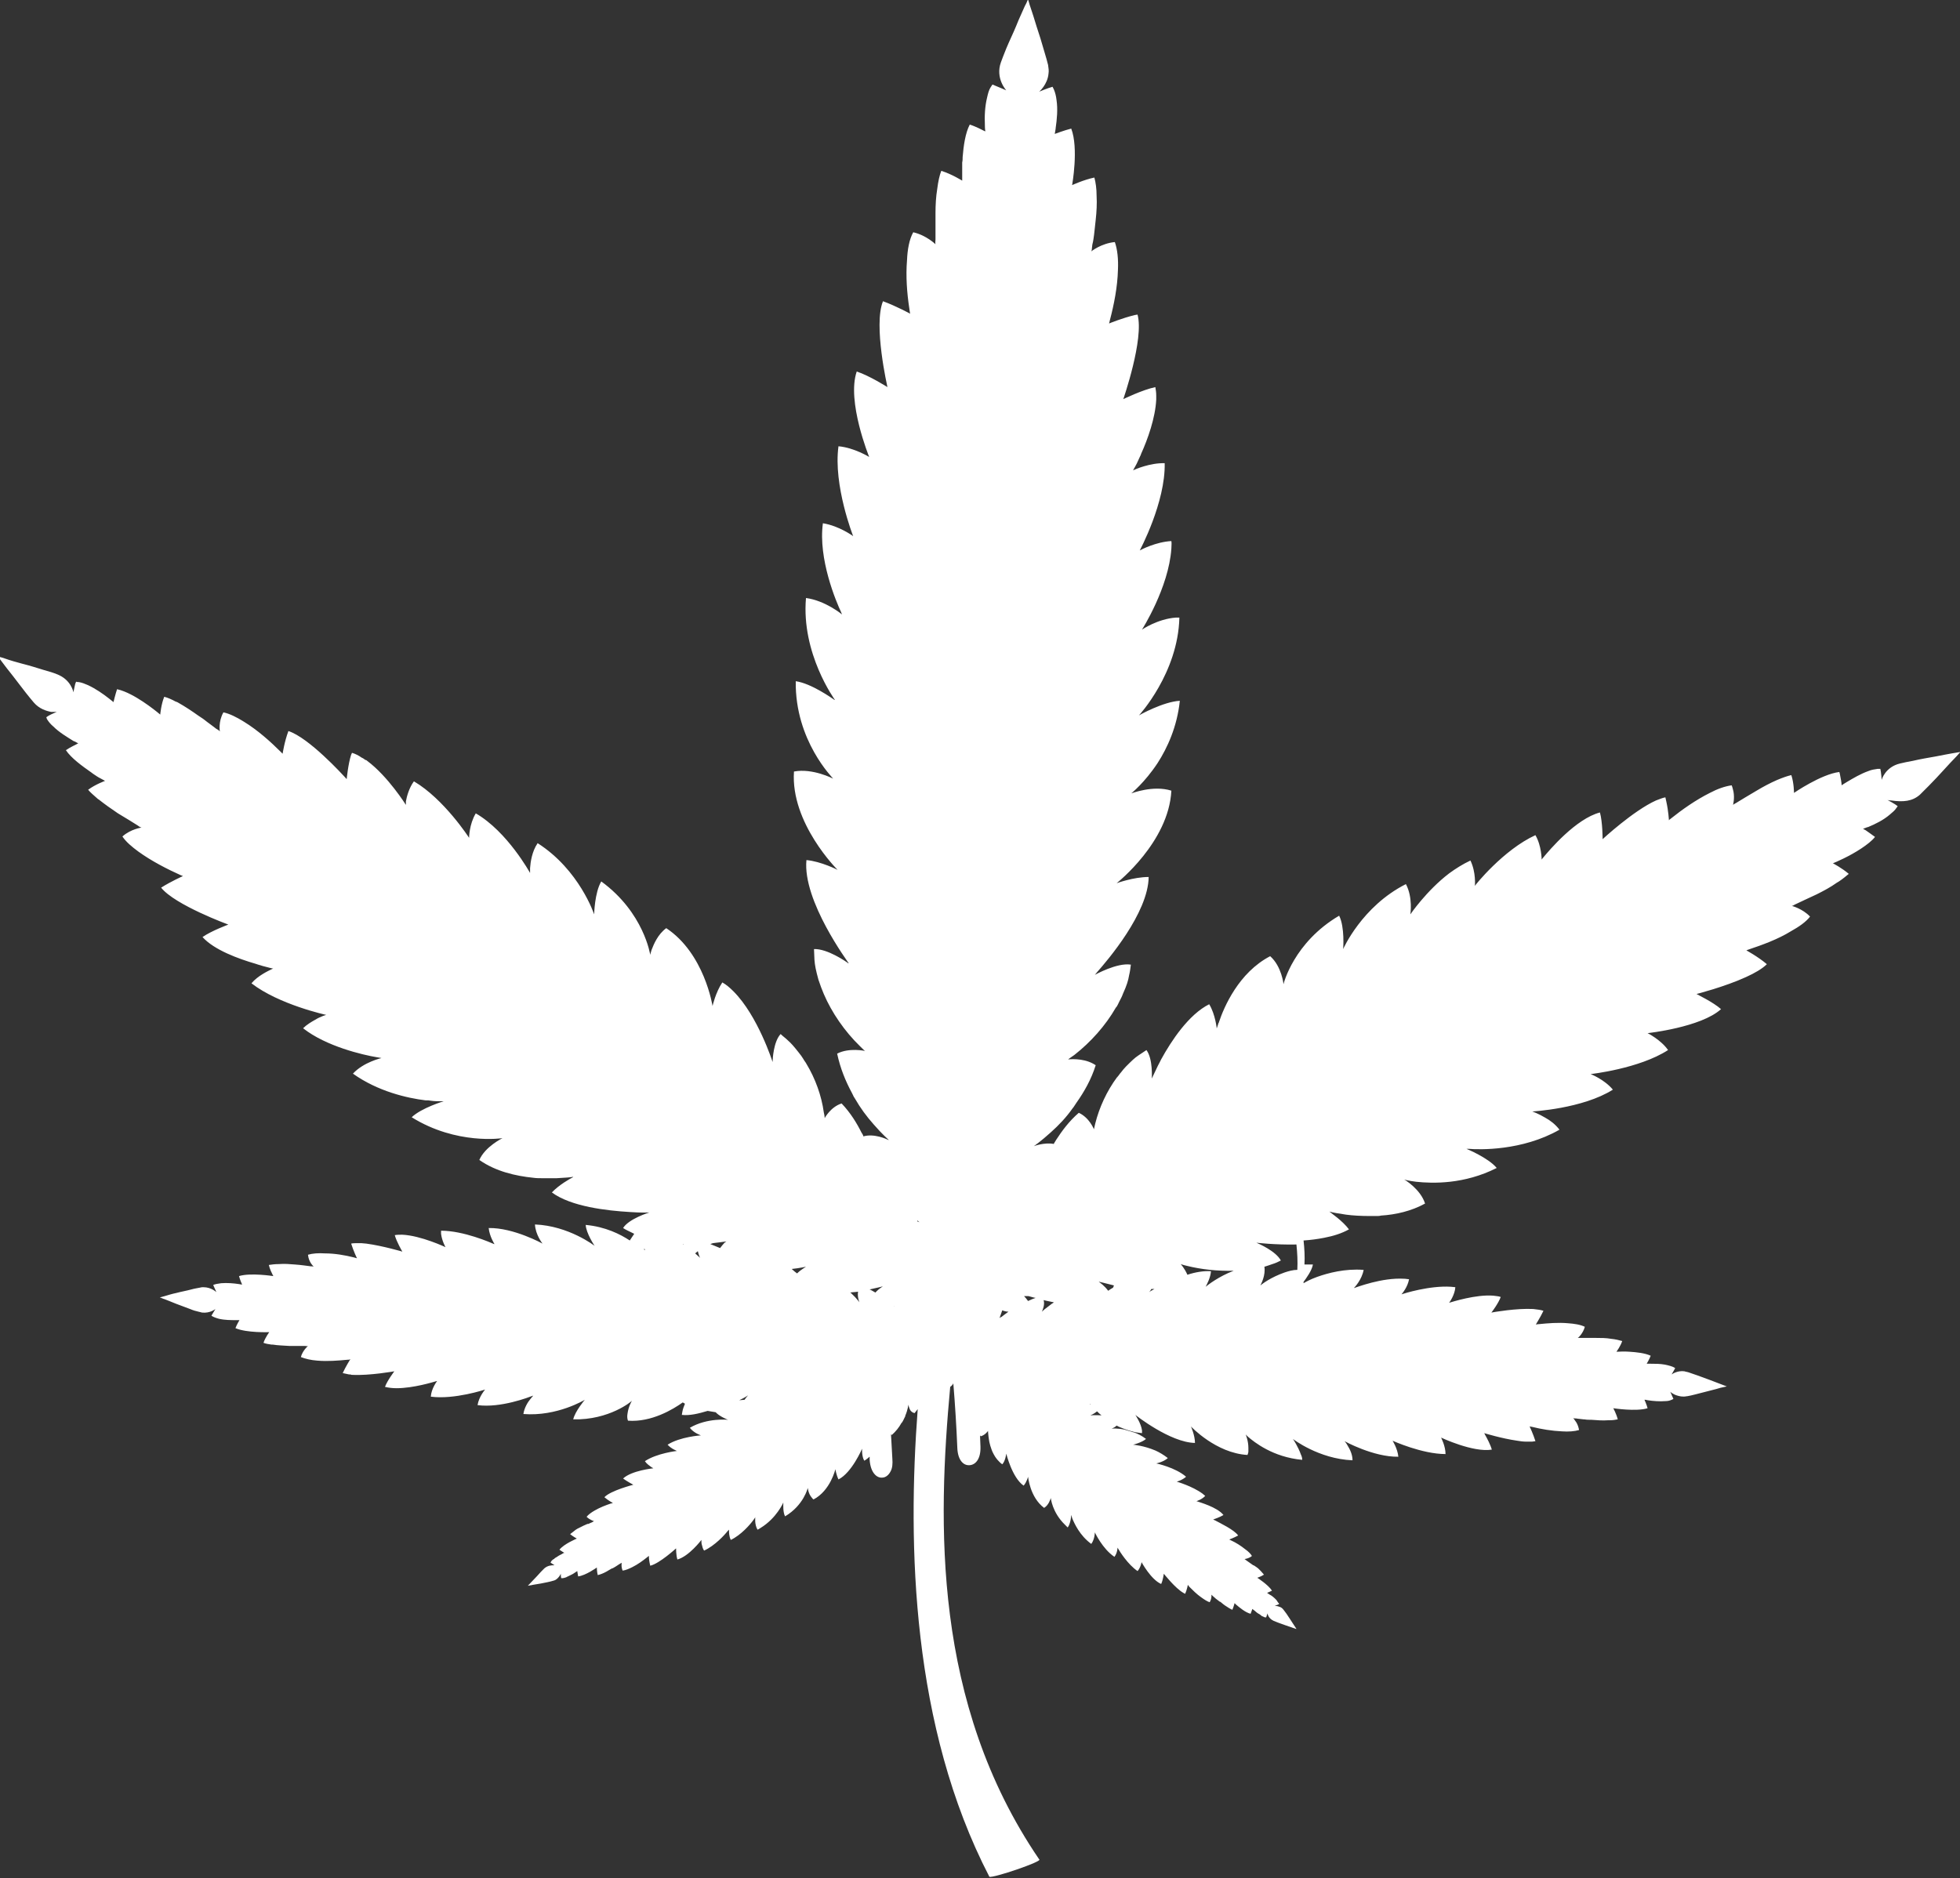 <?xml version="1.0" encoding="utf-8"?>
<!-- Generator: Adobe Illustrator 19.2.1, SVG Export Plug-In . SVG Version: 6.00 Build 0)  -->
<svg version="1.1" id="Layer_1" xmlns="http://www.w3.org/2000/svg" xmlns:xlink="http://www.w3.org/1999/xlink" x="0px" y="0px"
	 viewBox="0 0 440.4 422.1" style="enable-background:new 0 0 440.4 422.1;" xml:space="preserve">
<rect x="0" y="0" width="440.4" height="422.1" fill="#333333" stroke="none"/>
<style type="text/css">
	.st0{fill:#FFFFFF;}
</style>
<path id="XMLID_454_" class="st0" d="M431.4,178.6c0.5-0.5,1.2-1.2,2-2c1.1-1.1,2.2-2.3,3.3-3.5c1.1-1.2,2.1-2.3,2.9-3.1
	c0.3-0.3,0.5-0.6,0.8-0.9c0,0,0.1-0.1,0.1-0.1c0,0,0,0,0,0c0,0,0,0,0,0l-0.1,0c0,0,0,0,0,0l0.1,0c-0.6,0.1-1.2,0.2-1.8,0.3
	c-1,0.2-2.3,0.4-3.7,0.7c-1.7,0.3-3.5,0.6-5.2,1c-1.1,0.2-2.1,0.4-2.9,0.6c-3.3,0.8-4.1,3.6-4.1,3.7c0,0-0.1-1.7-0.3-2.5
	c-0.2,0-0.4,0-0.6,0c0,0,0,0,0,0c-0.7,0.1-1.4,0.2-2.1,0.5c-1.7,0.6-3.4,1.6-4.9,2.5c-0.7,0.4-1.1,0.7-1.1,0.7s0-0.1,0-0.1
	c0-0.4-0.2-1.5-0.4-2.5c0-0.1-0.1-0.2-0.1-0.4c-4.1,0.5-10.2,4.7-10.2,4.7c0,0,0-2.2-0.6-4c0,0,0,0,0,0l0,0c-0.9,0.2-2,0.6-3.2,1.1
	c-1.6,0.7-3.1,1.5-4.6,2.4c-1.9,1.1-3.5,2.1-4.5,2.7c-0.3,0.2-0.6,0.3-0.8,0.5c0,0,0,0,0,0c0,0,0.4-1.4,0.1-3
	c-0.1-0.4-0.2-0.9-0.4-1.4c-1.5,0.2-3.2,0.8-4.9,1.7c-3.2,1.6-6.3,3.8-8.8,5.8c-0.3,0.2-0.4,0.3-0.4,0.4c0,0-0.1-2.1-0.6-4.3
	c-0.1-0.3-0.1-0.6-0.2-0.9c-0.6,0.1-1.3,0.4-2.1,0.7c-5.1,2.3-12,8.7-12,8.7c0,0,0-3.8-0.6-6l0,0l0,0c-5.4,1.4-11.4,8.5-12.8,10.2
	c-0.2,0.2-0.3,0.4-0.3,0.4v0h0c0,0,0-3.1-1.4-5.5l0,0c0,0,0,0,0,0c-7.2,3.3-13.6,11.3-13.6,11.4c0,0,0.3-3-1-5.7
	c-1.7,0.8-3.3,1.8-4.8,2.9c-5.1,3.9-8.7,9.2-8.7,9.2c0,0,0.6-3.8-1-6.8c0,0,0,0,0,0c0,0,0,0,0,0c-9.9,5-14.1,14.6-14.1,14.6
	s0.4-4.9-0.9-7.5c-10.2,6-12.5,15.3-12.5,15.4c0,0-0.4-4-3-6.3c-7.1,3.7-10.4,11.5-11.5,14.8c0,0.1,0,0.1-0.1,0.2
	c-0.2,0.6-0.3,1-0.4,1.2c0,0.1,0,0.1,0,0.1s-0.3-3.2-1.7-5.5l0,0c0,0,0,0,0,0c-4.6,2.3-8.5,8.2-10.8,12.4c-0.1,0.2-0.2,0.4-0.3,0.6
	c-0.3,0.6-0.6,1.1-0.8,1.6c-0.6,1.3-1,2.1-1,2.1c0,0,0.3-4.4-1.2-6.4c0,0,0,0,0,0l0,0c-0.6,0.4-1.2,0.8-1.8,1.2
	c-0.9,0.6-1.5,1.2-2.8,2.5c-0.4,0.4-0.8,0.9-1.1,1.3c-0.3,0.3-0.5,0.7-0.8,1c0,0,0,0.1-0.1,0.1c-2.3,3.1-4,6.8-4.9,10.4
	c-0.2,0.8-0.3,1.3-0.3,1.3s-1-2.6-3.4-3.7c-2.2,1.9-3.8,4.1-5.1,6.1c-0.1,0.2-0.2,0.3-0.3,0.5c-0.1,0.1-0.2,0.3-0.2,0.4
	c-2.2-0.4-4.5,0.5-4.5,0.5c0,0,1.6-1.1,3.8-3.1c1.8-1.6,3.5-3.4,4.9-5.4c0.2-0.2,0.3-0.4,0.5-0.7c0.1-0.2,0.3-0.4,0.4-0.6
	c1.7-2.4,3.3-5.2,4.3-8.4c-0.2-0.1-0.3-0.2-0.5-0.3c-2.5-1.4-5.6-1-5.7-1c0,0,0.5-0.4,1.4-1c3.7-2.9,7-6.6,9.3-10.6
	c0,0,0-0.1,0.1-0.1c0.3-0.4,0.5-0.9,0.7-1.3c0.3-0.6,0.6-1.1,0.8-1.7c0.9-2,1.2-3,1.4-4.2c0.2-0.8,0.3-1.6,0.4-2.4h0l0,0
	c-3.1-0.5-8.1,2.3-8.1,2.3c0,0,0.2-0.2,0.5-0.6c2.3-2.6,11.5-13.3,11.6-21.4l0,0c0,0,0,0,0,0c-3.4,0-7.2,1.4-7.2,1.4
	c0.1-0.1,11.7-9.2,12.3-20.8c0,0,0,0,0,0l0,0c-4.1-1.3-8.9,0.6-9,0.6c0,0,3-2.4,5.9-6.8c2.2-3.4,4.4-8.2,5-14
	c-3.7,0.2-9.1,3.2-9.2,3.3c0,0,8.8-9.5,9.1-22c-0.3,0-0.6,0-0.8,0c-4.1,0.3-7.6,2.7-7.6,2.7c0,0,6-9.4,6.6-18.2c0-0.6,0.1-1.2,0-1.7
	c-3.5,0.2-6.7,1.9-7.1,2.1c0,0,0,0,0,0s5.8-10.8,5.6-19.6c-3.3-0.1-6.7,1.4-7.1,1.6c0,0,0,0,0,0s0.2-0.4,0.6-1.1
	c0.3-0.5,0.6-1.3,1-2.1c0.1-0.2,0.2-0.4,0.2-0.5c1.5-3.3,3.2-8.1,3.4-12.2c0-0.1,0-0.1,0-0.2c0-0.2,0-0.4,0-0.7
	c0-0.7-0.1-1.3-0.2-1.9c-2.9,0.6-7.2,2.7-7.2,2.7c0,0,4.7-13.5,3.2-19c-0.2,0-0.4,0.1-0.6,0.1c-2.9,0.7-5.8,1.9-5.8,1.9
	c0,0,0.1-0.3,0.2-0.8c0.9-3.4,1.7-7.4,1.8-11.3c0.1-2.3-0.1-4.5-0.7-6.2c-3.1,0.3-5.3,2.1-5.3,2.1l0,0c0.2-0.3,0.1-0.7,0.2-1.1
	c0-0.3,0.1-0.7,0.2-1.1c0-0.2,0.1-0.4,0.1-0.6c0.2-1.2,0.3-2.7,0.5-4.3c0.2-1.8,0.3-3.6,0.2-5.4c0-1.6-0.2-3-0.5-4.1
	c-2.4,0.5-5,1.7-5,1.7s1.5-8.3-0.2-12.7c0,0,0,0,0,0c0,0,0,0,0,0c-1.6,0.4-3.7,1.2-3.7,1.2c0,0,0.1-0.5,0.2-1.2c0,0,0,0,0,0
	c0,0,0-0.1,0-0.1c0.3-2,0.5-4.3,0.2-6.3c-0.1-0.9-0.3-1.7-0.6-2.4c0,0,0,0,0,0c-0.1-0.2-0.2-0.4-0.3-0.6c-1.1,0.3-3,1.1-3,1.1
	c0,0,1.9-1.6,2.1-4.1c0.1-0.6,0-1.2-0.1-1.9c0,0,0,0,0,0c-0.2-0.8-0.5-1.9-0.9-3.2c-0.5-1.8-1.1-3.7-1.7-5.5c-0.5-1.7-1-3.2-1.4-4.4
	c-0.2-0.5-0.3-1.1-0.5-1.6c0,0,0-0.1,0-0.1c0,0,0,0.1,0,0.1c0,0,0-0.1,0-0.1l0,0c0,0,0,0,0,0l0,0l0,0c-0.2,0.5-0.4,1-0.7,1.5
	c-0.5,1.2-1.3,2.8-2,4.6c-0.7,1.7-1.5,3.3-2.2,5c-0.5,1.2-0.9,2.3-1.2,3.1c-1.3,3.6,1.2,6.3,1.2,6.3S224,19.4,223,19
	c-0.1,0.2-0.3,0.4-0.4,0.6c0,0,0,0,0,0c-0.4,0.6-0.6,1.4-0.8,2.3c-0.5,2-0.6,4.2-0.5,6.3c0,0,0,0.1,0,0.1c0,0,0,0,0,0
	c0,0.7,0.1,1.2,0.1,1.2s0,0-0.1,0c-0.4-0.2-2.1-1.1-3.4-1.5c-1,1.9-1.4,4.8-1.6,7.3c0,0.4,0,0.8-0.1,1.2c0,1,0,2,0,2.7
	c0,0.2,0,0.4,0,0.6c0,0.3,0,0.6,0,0.7c0,0.1,0,0.1,0,0.1s-2.4-1.5-4.7-2.2l0,0c0,0,0,0,0,0c0,0,0,0,0,0c-0.4,1-0.7,2.4-0.9,4
	c-0.3,1.8-0.4,3.7-0.4,5.5c0,1.1,0,2.1,0,3c0,0,0,0,0,0.1c0,0.1,0,0.1,0,0.2c0,0.2,0,0.4,0,0.6c0,0.4,0,0.7,0,1.1c0,0.3,0,0.6,0,0.8
	c0,0,0,0.1,0,0.1c0,0.4-0.1,0.8,0,1.1c0,0-2-2-5-2.7l0,0c0,0,0,0,0,0c0,0,0,0,0,0c-0.9,1.6-1.3,3.9-1.4,6.3c-0.3,3.6,0,7.4,0.5,10.7
	c0.1,0.8,0.2,1.3,0.2,1.3s-3.1-1.7-6.1-2.8c0,0,0,0,0,0s0,0,0,0c-2.2,5.4,1,19.2,1,19.3c0,0-4.1-2.6-6.9-3.5l0,0c0,0,0,0,0,0
	c-2.3,6.7,2.8,19.2,2.8,19.2c0,0-3.4-2.1-6.9-2.4c-1.2,8.8,3.3,20.2,3.3,20.2s-3.1-2.3-6.8-2.9c0,0,0,0,0,0c0,0,0,0,0,0
	c-1.1,8,3,17.7,4.1,20c0.1,0.3,0.2,0.5,0.2,0.5s-3.7-3.1-8.1-3.7c0,0,0,0,0,0l0,0c-1.1,12.5,6.5,22.9,6.5,22.9c0,0,0,0-0.1,0
	c-0.6-0.4-5.2-3.7-8.7-4.2l0,0h0c-0.2,13.4,8.4,21.8,8.4,21.9c0,0,0,0,0,0c0,0-4.6-2.4-8.8-1.6c-0.8,11.6,9.8,22.1,9.8,22.1
	c0,0-3.7-1.9-7-2.2c0,0,0,0,0,0l0,0c-0.9,9.2,9.5,23.1,9.5,23.2c0,0,0,0-0.1,0c-0.5-0.4-4.7-3.3-7.7-3.2c0,0.8,0.1,1.6,0.1,2.4
	c0.1,1.3,0.3,2.3,0.9,4.5c0.2,0.6,0.4,1.1,0.6,1.7c0.2,0.5,0.4,1,0.6,1.5c0,0,0,0,0,0c1.8,4.2,4.7,8.4,8.1,11.7
	c0.7,0.7,1.1,1.1,1.2,1.1c0,0,0,0,0,0c0,0-3.6-0.8-6.3,0.6c0,0,0,0,0,0l0,0c0,0,0,0,0,0c0.7,3.3,1.9,6.2,3.3,8.8
	c0.1,0.2,0.2,0.4,0.3,0.6c0.1,0.3,0.3,0.5,0.4,0.7c1.2,2.1,2.6,4,4.2,5.8c1.9,2.2,3.4,3.5,3.4,3.5s0,0-0.1,0
	c-0.4-0.2-3.2-1.5-5.6-0.8c0-0.1-0.1-0.2-0.1-0.3c-0.1-0.2-0.2-0.4-0.3-0.5c-1.1-2.2-2.5-4.5-4.5-6.6c-2.5,0.8-3.8,3.3-3.8,3.3
	c0,0,0,0,0,0c0,0,0-0.5-0.2-1.3c-0.5-3.7-1.9-7.6-3.9-10.9c0,0,0,0,0,0c-0.2-0.4-0.5-0.7-0.7-1.1c-0.3-0.5-0.6-0.9-1-1.4
	c-1.1-1.4-1.7-2.1-2.5-2.8c-0.5-0.5-1.1-0.9-1.6-1.4c-1.6,1.7-1.8,5.7-1.8,6.2c0,0,0,0.1,0,0.1s-3.3-10.4-8.8-15.9
	c-0.8-0.8-1.6-1.5-2.5-2c-1.5,2.2-2.2,5.3-2.2,5.3h0l0,0c0,0-1.8-11.8-10.4-17.5c-1.9,1.4-2.8,3.6-3.3,4.9c-0.2,0.6-0.3,1.1-0.3,1.1
	s0,0,0,0c0,0-1.4-9.5-11-16.5c-1.5,2.5-1.6,7.4-1.6,7.4c0,0-3.3-10-12.7-16c-1.3,1.9-1.6,4.3-1.7,5.6c0,0.6,0,1.1,0,1.1
	c0,0-5.1-9.3-12.2-13.4c-1.5,2.5-1.5,5.5-1.5,5.5s-5.6-8.7-12.4-12.7c-1.1,1.5-1.6,3.4-1.8,4.5c0,0,0,0.1,0,0.1c0,0.1,0,0.2,0,0.3
	c0,0.1,0,0.2,0,0.3c0,0.1,0,0.1,0,0.1c0,0,0,0,0,0s-4-6.4-8.7-9.9c-0.1-0.1-0.2-0.2-0.4-0.2c-0.3-0.2-0.5-0.4-0.8-0.5
	c-0.7-0.5-1.5-0.9-2.2-1.1c-0.1,0.1-0.1,0.3-0.2,0.4c-0.7,2.2-1,5.5-1,5.5l0,0l0,0c0,0,0,0-0.1-0.1c-0.9-1-8.4-9.2-13-10.7
	c-0.9,2.4-1.3,5.1-1.3,5.1s-0.1-0.1-0.4-0.4c-2.3-2.3-5.2-4.9-8.3-6.8c-1.6-1-3.2-1.8-4.6-2.1c-1.2,2.1-0.8,4.3-0.8,4.3
	c-0.2-0.3-0.5-0.4-0.8-0.6c0,0,0,0,0,0c-0.5-0.4-1.2-0.9-2-1.5c0,0,0,0,0,0c0,0,0,0,0,0c-0.6-0.5-1.3-1-2.1-1.5
	c-1.4-1-2.9-2-4.5-2.9c-0.1-0.1-0.3-0.1-0.4-0.2c0,0,0,0-0.1,0c-0.9-0.5-1.8-0.9-2.6-1.1c-0.7,1.7-0.9,4-0.9,4s-4.3-3.7-8.1-5.2
	c-0.5-0.2-1.1-0.4-1.6-0.5c-0.4,1.2-0.8,2.9-0.8,2.9s-0.4-0.3-1-0.8c-1.4-1.1-3-2.2-4.7-3c-0.7-0.3-1.4-0.6-2.1-0.7
	c-0.2,0-0.4,0-0.6-0.1c-0.1,0.2-0.1,0.3-0.2,0.5c-0.2,0.8-0.4,1.9-0.4,1.9s-0.5-2.9-3.8-4.1c-0.7-0.3-1.7-0.6-2.8-0.9
	c-1.6-0.5-3.2-1-4.8-1.4c-1.5-0.4-2.9-0.8-4-1.2c-0.5-0.2-1.1-0.3-1.6-0.5c0.3,0.4,0.6,0.8,0.9,1.2c0.6,0.8,1.5,2,2.4,3.1
	c1,1.3,2,2.6,3,3.9c0.7,0.9,1.3,1.6,1.8,2.2c0,0,0,0,0,0c1.2,1.4,2.8,1.9,3.9,2.1c0.2,0,0.3,0,0.4,0c0.3,0,0.5,0,0.6,0
	c0.1,0,0.2,0,0.3,0c0,0,0,0,0,0s-0.1,0-0.3,0.1c-0.5,0.2-1.6,0.7-2.1,1.1c0.1,0.2,0.1,0.4,0.2,0.5c0,0,0,0,0,0
	c0.3,0.5,0.8,1.1,1.4,1.6c1.3,1.3,3,2.3,4.6,3.3c0,0,0,0,0.1,0c0,0,0,0,0,0c0.6,0.3,0.9,0.5,0.9,0.5s0,0-0.1,0
	c-0.3,0.2-1.7,0.8-2.7,1.5c1.2,1.8,3.7,3.6,5.7,5c0.1,0.1,0.3,0.2,0.4,0.3c0.3,0.2,0.6,0.4,0.9,0.6c0.3,0.2,0.5,0.3,0.7,0.4
	c0.7,0.4,1.1,0.6,1.1,0.6s-2.2,0.8-3.8,2c0.5,0.6,1.2,1.2,2,1.9c0,0,0,0,0,0c0.1,0.1,0.2,0.2,0.4,0.3c1.4,1.1,2.8,2.1,4.3,3.1
	c1.8,1.1,3.5,2.1,4.4,2.7c0,0,0,0,0,0c0.3,0.2,0.5,0.4,0.9,0.5c0,0-2.4,0.3-4.3,2c0.8,1.2,2.1,2.3,3.6,3.4c2.9,2.1,6.4,3.9,9.5,5.3
	c0.3,0.1,0.5,0.2,0.5,0.2s-2.7,1.2-4.9,2.6c3.1,3.9,15.1,8.3,15.1,8.3s-3.8,1.4-5.8,2.8c2.6,2.9,8.1,4.9,11.9,6
	c0.2,0.1,0.4,0.1,0.6,0.2c0.4,0.1,0.7,0.2,1,0.3c1.4,0.4,2.4,0.6,2.4,0.6s-0.1,0-0.3,0.1c-0.8,0.4-3.2,1.5-4.6,3.2c0,0,0,0,0,0
	c0,0,0,0,0,0c6.2,4.8,16.8,7.1,16.8,7.1c0,0,0,0,0,0c0,0-1.2,0.3-2.5,1.1c-0.9,0.5-1.9,1.1-2.7,1.9l0,0l0,0c5.2,4.1,13.5,6,16.5,6.5
	c0.7,0.1,1.1,0.2,1.1,0.2l0,0c0,0-4,0.9-6.4,3.5c5.6,4,12.2,5.5,16.3,6c0.1,0,0.2,0,0.4,0c0.1,0,0.2,0,0.2,0c0.2,0,0.5,0.1,0.7,0.1
	c0.7,0.1,1.4,0.1,1.8,0.1c0.6,0,1,0,1,0c0,0-5,1.5-7.2,3.6c10.1,6.3,20.4,4.7,20.4,4.7l0,0c0,0-3.9,1.9-5.2,4.9
	c3.7,2.6,8.2,3.6,12.1,4c0.7,0.1,1.3,0.1,1.9,0.1c0.3,0,0.6,0,0.8,0c0.6,0,1.1,0,1.7,0c0.3,0,0.6,0,0.9,0c1.9-0.1,3.2-0.2,3.6-0.3
	c0.1,0,0.1,0,0.1,0s0,0-0.1,0.1c-0.6,0.3-3.1,1.7-4.7,3.4c4.3,3.2,12.4,4.1,17.5,4.4c2.6,0.2,4.4,0.1,4.4,0.1c0,0-4.6,1.4-5.9,3.5
	l0,0l0,0c0.6,0.4,1.3,0.7,1.9,1c0.2,0.1,0.4,0.2,0.6,0.3c-0.3,0.5-0.7,1-1,1.5c-2.1-1.4-5.5-3.1-9.9-3.5l0,0c0,0,0,0,0,0
	c0.1,1.9,2,4.7,2,4.7s-5.8-4.5-13.4-4.8c0.1,2.3,1.7,4.3,1.7,4.3c0,0-6.5-3.6-12.1-3.5c0.2,1.9,1.3,3.6,1.3,3.6s0,0-0.1,0
	c-0.7-0.3-6.8-3-11.9-3c0,0.2,0,0.5,0,0.7c0.2,1.6,1,3,1,3s-5.5-2.6-9.7-2.8c-0.6,0-1.2,0-1.7,0.1c0.4,1.5,1.7,3.7,1.7,3.7
	c0,0-4.4-1.3-8.1-1.8c-0.4,0-0.8-0.1-1.1-0.1c0,0,0,0,0,0c-0.1,0-0.3,0-0.4,0c-0.2,0-0.4,0-0.5,0c-0.5,0-1,0-1.4,0.1
	c0.5,1.6,1.3,3.3,1.3,3.3s-0.3-0.1-0.7-0.2c-2-0.5-4.3-0.9-6.5-0.9c-1.4-0.1-2.8,0-3.8,0.3c0,0.2,0.1,0.4,0.1,0.6
	c0.3,1.3,1.2,2.1,1.2,2.1c-0.2-0.1-0.5-0.1-0.7-0.1c0,0,0,0,0,0c-0.8-0.1-2.1-0.3-3.5-0.4c-1.2-0.1-2.4-0.2-3.6-0.1
	c-0.9,0-1.7,0.1-2.3,0.2l0,0c0,0,0,0,0,0c0.2,0.9,0.7,1.9,0.9,2.3c0.1,0.1,0.1,0.2,0.1,0.2s-5.1-0.8-7.7,0c0.2,0.8,0.7,1.9,0.7,1.9
	s-0.3,0-0.7-0.1c-1.3-0.2-2.7-0.3-4-0.2c-0.7,0.1-1.4,0.2-1.8,0.4c0.2,0.5,0.7,1.5,0.7,1.6c0,0-1.1-1.1-2.9-1.1
	c-0.3,0-0.5,0-0.8,0.1c-0.5,0.1-1.2,0.2-1.9,0.4c-1.1,0.3-2.3,0.5-3.4,0.8c-1,0.2-1.9,0.5-2.6,0.7c-0.4,0.1-0.7,0.2-1.1,0.3l0,0h0
	l0,0c0.4,0.1,0.7,0.3,1.1,0.4c0.7,0.3,1.6,0.6,2.5,1c1.1,0.4,2.1,0.8,3.2,1.2c0.7,0.3,1.4,0.5,1.9,0.6c0.3,0.1,0.5,0.1,0.8,0.2
	c1.8,0.2,3-0.8,3-0.8c0,0-0.6,1-0.9,1.5c0.4,0.3,1,0.5,1.7,0.7c1.3,0.3,2.7,0.3,3.9,0.3c0.4,0,0.7,0,0.7,0s-0.6,1-0.9,1.8l0,0l0,0
	c2.5,1.1,7.6,0.9,7.6,0.9c0,0-0.9,1.2-1.3,2.4c0.5,0.2,1.1,0.3,1.8,0.4c0,0,0,0,0,0c0.1,0,0.2,0,0.3,0c1.2,0.2,2.4,0.2,3.7,0.3
	c0.6,0,1.2,0,1.7,0c0,0,0.1,0,0.1,0c0,0,0.1,0,0.1,0c0.7,0,1.2,0,1.6,0c0,0,0,0,0,0c0.2,0,0.5,0.1,0.7,0c0,0-1.2,1-1.6,2.5h0
	c0,0,0,0,0,0c0,0,0,0,0,0c1,0.4,2.3,0.7,3.7,0.8c2.3,0.2,4.7,0,6.8-0.2c0.3,0,0.4,0,0.5-0.1c0,0,0,0,0.1,0c0,0-1,1.6-1.7,3.1
	c0.4,0.1,0.9,0.2,1.4,0.3c0.2,0,0.4,0,0.6,0.1c0.1,0,0.1,0,0.2,0c3.8,0.2,9.4-0.8,9.4-0.8c0,0-1.6,2.1-2.1,3.5
	c0.8,0.2,1.7,0.3,2.6,0.3c3.8,0,8.3-1.4,9-1.6c0.1,0,0.1,0,0.1,0s-1.3,1.7-1.4,3.5h0l0,0c5.3,0.7,12.2-1.6,12.2-1.6
	c0,0-1.4,1.6-1.7,3.5c5.2,0.7,11.6-1.8,12.4-2.1c0.1,0,0.1,0,0.1,0s-0.3,0.3-0.6,0.7c-0.6,0.7-1.4,2-1.6,3.4h0c0,0,0,0,0,0
	c7.6,0.6,13.8-3.2,13.8-3.2c0,0-2.2,2.6-2.6,4.4c0,0,0,0,0,0l0,0c8.1,0.2,13.2-4.1,13.2-4.2c0,0-0.8,1.3-1,2.9
	c-0.1,0.5-0.1,1.1,0.1,1.6c5.3,0.4,10.2-2.6,12.3-4.1c0.2,0.1,0.4,0.2,0.5,0.3c-0.2,0.5-0.5,1.2-0.6,1.9c0,0.2-0.1,0.4-0.1,0.6
	c1.8,0.2,3.8-0.3,5.8-0.9c0.6,0.1,1.2,0.2,1.8,0.3c0.8,0.9,2.7,1.7,2.8,1.7c0,0-4.7-0.5-8.6,1.8c0,0,0,0,0,0c0,0,0,0,0,0
	c0.9,1.2,2.5,1.7,2.5,1.7s-4.7,0.3-7.5,2.1c0.8,0.9,2.1,1.4,2.1,1.4c0,0-4.5,0.5-7.2,2.3l0,0l0,0c0.4,0.6,1,1,1.4,1.3
	c0.3,0.2,0.5,0.3,0.5,0.3s-4.9,0.5-6.8,2.3c0,0,0,0,0,0h0c0.8,0.6,2.3,1.4,2.3,1.4c0,0-5.1,1.3-6.5,2.8c0,0,0,0,0,0c0,0,0,0,0,0
	c0.8,0.7,1.9,1.3,1.9,1.3s-0.2,0.1-0.4,0.1c-1.2,0.4-2.5,0.9-3.7,1.6c-0.7,0.4-1.4,0.9-1.8,1.4c0.7,0.7,1.7,1,1.7,1
	c-0.1,0-0.3,0.1-0.4,0.2c-0.2,0.1-0.5,0.2-0.9,0.4c0,0-0.1,0-0.1,0c0,0,0,0-0.1,0c-0.3,0.1-0.6,0.3-0.9,0.4c-0.1,0-0.1,0.1-0.2,0.1
	c-0.2,0.1-0.4,0.2-0.6,0.3c-0.2,0.1-0.4,0.2-0.6,0.3c-0.3,0.2-0.5,0.3-0.7,0.5c0,0,0,0,0,0c-0.3,0.2-0.6,0.5-0.9,0.7c0,0,0,0,0,0
	c0,0,0,0,0,0l0,0c0.6,0.5,1.5,1,1.5,1s-2.9,1.2-3.9,2.5c0.4,0.3,1.1,0.7,1.1,0.7c0,0,0,0,0,0c-0.1,0-0.3,0.1-0.6,0.3
	c-0.4,0.2-0.8,0.4-1.2,0.7c-0.2,0.1-0.4,0.2-0.5,0.4c0,0,0,0-0.1,0c-0.3,0.2-0.5,0.4-0.6,0.6c0,0,0,0,0,0c0,0.1-0.1,0.1-0.1,0.2
	c0,0,0,0,0,0l0,0c0.3,0.2,0.9,0.6,0.9,0.6s-0.1,0-0.2,0c-0.4,0-1.3,0-2.1,0.7c0,0,0,0,0,0c-0.4,0.4-1.1,1.1-1.7,1.8
	c-0.7,0.7-1.3,1.4-2,2.1l0,0c0,0,0,0,0,0c0,0,0,0,0,0c0,0,0,0,0,0c0.4-0.1,0.8-0.1,1.1-0.2c0.4-0.1,0.8-0.1,1.2-0.2
	c0.2,0,0.4-0.1,0.6-0.1c1-0.2,2.1-0.4,2.7-0.6c0,0,0,0,0,0c0.5-0.1,0.8-0.3,1.1-0.6c0,0,0,0,0.1-0.1c0,0,0,0,0,0
	c0.4-0.4,0.6-0.9,0.6-0.9s0,0.7,0.1,1c0,0,0,0,0,0c0.1,0,0.2,0,0.2,0c0,0,0.1,0,0.1,0c0.2,0,0.5-0.1,0.8-0.2c0.1,0,0.1-0.1,0.2-0.1
	c0.1-0.1,0.3-0.1,0.4-0.2c0.4-0.2,0.9-0.4,1.3-0.7c0.3-0.2,0.6-0.4,0.6-0.4s0.1,0.7,0.2,1.2c1.7-0.2,4.2-2,4.2-2s0,0.9,0.2,1.7
	c0.5-0.1,1.3-0.4,2-0.8c0.2-0.1,0.3-0.2,0.5-0.3c0.2-0.1,0.5-0.3,0.7-0.4c0,0,0.1,0,0.1,0c0.8-0.4,1.4-0.9,1.8-1.1c0,0,0,0,0,0
	c0.1-0.1,0.3-0.1,0.3-0.2c0,0-0.2,0.9,0.2,1.8c0.7-0.1,1.4-0.4,2.2-0.8c1.2-0.6,2.3-1.4,3.3-2.2c0.2-0.2,0.4-0.3,0.4-0.3
	s0,0.1,0,0.2c0,0.4,0.1,1.2,0.3,2c2.1-0.5,5.8-3.9,5.8-3.9c0,0,0,1.6,0.3,2.5c2.6-0.7,5.4-4.4,5.4-4.4s0,0,0,0.1c0,0,0,0.1,0,0.2
	c0,0.2,0,0.5,0.1,0.8c0.1,0.4,0.2,0.9,0.5,1.3l0,0l0,0c2.4-1.1,4.6-3.5,5.3-4.4c0.2-0.2,0.3-0.3,0.3-0.3s0,0.1,0,0.2
	c0,0.4,0,1.3,0.4,2.1c0,0,0,0,0,0l0,0c2.3-1.1,4.3-3.4,5.1-4.5c0.3-0.4,0.4-0.6,0.4-0.6s-0.2,1.6,0.5,2.8c0.3-0.1,0.5-0.3,0.7-0.4
	c3.6-2.2,5.1-5.7,5.1-5.7l0,0c0,0,0,0,0,0.1c0,0.4-0.1,2.1,0.4,3c4.2-2.5,5.1-6.4,5.1-6.4c0,0,0,0,0,0c0,0,0.1,1.3,0.9,2.2
	c0.1,0.1,0.2,0.3,0.4,0.4c3.8-2,4.9-6.8,4.9-6.8s0.2,1.3,0.7,2.3c3-1.5,5.3-6.9,5.3-6.9s-0.1,1.8,0.5,2.7c0.3-0.2,0.5-0.3,0.7-0.5
	c0,0,0,0,0,0c0.2-0.1,0.3-0.3,0.5-0.4l0,0.7c0.2,2.9,1.6,4.1,2.8,4c0.8,0,1.5-0.6,1.9-1.4c0.4-0.7,0.5-1.7,0.4-2.9l-0.3-5.4
	c0.1,0,0.1,0.1,0.2,0.1c0,0,0,0,0,0c0,0,0,0,0,0c0.9-0.8,1.6-1.7,2.1-2.6c0,0,0-0.1,0.1-0.1c0.3-0.4,0.5-0.9,0.7-1.3
	c0.1-0.1,0.1-0.2,0.1-0.3c0.6-1.4,0.7-2.5,0.7-2.5s0.1,0.6,0.4,1.2c0.2,0.3,0.5,0.6,1,0.7c0,0,0,0,0,0c0.2-0.3,0.5-0.6,0.7-0.9
	c-2.3,30.6-1.4,71.3,16.1,105.1c0.7,0.4,12.2-3.5,11.2-3.9c-24-35.2-22.8-75.8-20-106.2c0.3-0.2,0.6-0.5,0.7-0.8
	c0.4,4.8,0.7,9.7,0.9,14.5c0.1,2.8,1.4,4,2.7,3.9c0,0,0,0,0.1,0c1.3-0.1,2.5-1.4,2.4-4.2c0-0.8-0.1-1.6-0.1-2.5
	c0.1,0.1,0.1,0.2,0.2,0.2h0c0,0,0,0,0,0c1-0.3,1.6-1.2,1.6-1.2s0,0.5,0.1,1.2c0,0.2,0.1,0.5,0.1,0.7c0,0.2,0.1,0.4,0.1,0.6
	c0.1,0.3,0.1,0.5,0.2,0.8c0.1,0.3,0.2,0.6,0.3,0.9c0.1,0.2,0.1,0.3,0.2,0.5c0.2,0.4,0.4,0.8,0.6,1.1c0,0,0,0,0,0
	c0.4,0.6,0.7,0.9,1,1.2c0,0,0,0,0,0c0.2,0.2,0.3,0.3,0.6,0.5c0.7-0.7,0.9-2.4,0.9-2.4s1.3,5.4,3.9,7.2c0.7-0.8,1-2,1-2
	s0.4,4.6,3.6,7c1-0.6,1.4-1.9,1.5-2.2c0,0,0-0.1,0-0.1c0,0,0,0,0,0c0,0.1,0.3,3.3,3.2,6.1c0.2,0.2,0.4,0.4,0.6,0.6
	c0.7-0.9,0.8-2.8,0.8-2.8s0.1,0.2,0.2,0.7c0.5,1.2,1.7,3.9,4.3,5.8l0,0c0,0,0,0,0,0c0.8-1.1,0.8-2.6,0.8-2.6c0,0,1.7,3.7,4.4,5.5
	l0,0c0,0,0,0,0,0c0.7-0.9,0.7-2.1,0.7-2.1s0,0.1,0.1,0.2c0.4,0.7,2.2,3.6,4.4,5.1c0.7-0.8,0.9-2,0.9-2s2.1,3.9,4.4,4.9
	c0.4-0.8,0.6-2.3,0.6-2.3s2.6,3.3,4.4,4.3c0.1,0.1,0.2,0.1,0.4,0.2c0.4-0.9,0.6-2,0.6-2s0.1,0.1,0.3,0.4c0.8,0.8,1.7,1.7,2.7,2.4
	c0.7,0.5,1.3,0.9,1.9,1.1c0.5-0.8,0.4-1.7,0.4-1.7c0.1,0.1,0.2,0.2,0.3,0.3c0.3,0.3,0.9,0.8,1.6,1.3c0,0,0,0,0.1,0
	c0.2,0.2,0.4,0.3,0.6,0.5c0.1,0.1,0.3,0.2,0.4,0.3c0.6,0.4,1.2,0.8,1.7,1c0.3-0.7,0.5-1.5,0.5-1.5s0.1,0.1,0.3,0.3
	c0.7,0.6,2.1,1.8,3.3,2.1c0.2-0.5,0.4-1.1,0.4-1.1s0.2,0.2,0.5,0.4c0.3,0.3,0.7,0.6,1.1,0.8c0.1,0.1,0.3,0.2,0.4,0.3
	c0,0,0.1,0.1,0.1,0.1c0.2,0.1,0.5,0.2,0.7,0.3c0,0,0.1,0,0.1,0c0.1,0,0.2,0,0.2,0c0.1-0.3,0.3-0.9,0.3-0.9c0,0,0.1,1.1,1.4,1.7
	c0.5,0.2,1.5,0.6,2.4,0.9c0.9,0.3,1.7,0.6,2.6,0.9c0,0,0.1,0,0.1,0l0,0l0,0l0,0l0,0c0,0,0,0,0,0c-0.5-0.8-1-1.5-1.5-2.3
	c-0.5-0.8-1-1.5-1.4-2c0,0,0,0,0,0c-0.3-0.4-0.6-0.6-1-0.7c0,0,0,0,0,0c-0.1,0-0.2-0.1-0.3-0.1c-0.4-0.1-0.7-0.1-0.7-0.1
	c0,0,0.7-0.2,1-0.4l0,0c0,0,0,0,0,0c0,0,0,0,0,0c0-0.1,0-0.1-0.1-0.2c0,0,0,0-0.1-0.1c-0.1-0.2-0.3-0.4-0.4-0.6c0,0-0.1-0.1-0.1-0.1
	c-0.1-0.1-0.2-0.2-0.3-0.3c-0.3-0.3-0.7-0.6-1.1-0.8c-0.3-0.2-0.6-0.4-0.6-0.4s0.7-0.3,1.1-0.5c-0.8-1.3-3.3-2.9-3.3-2.9
	c0,0,0.9-0.3,1.5-0.7c0,0,0,0,0,0l0,0c-0.2-0.2-0.4-0.5-0.7-0.8c0,0,0,0,0,0c-0.2-0.2-0.4-0.4-0.6-0.6c-0.1-0.1-0.3-0.2-0.4-0.3
	c-0.2-0.1-0.4-0.3-0.6-0.4c0,0,0,0-0.1,0c-0.7-0.5-1.3-0.9-1.7-1.2c-0.1-0.1-0.2-0.2-0.3-0.2l0,0c0,0,1-0.1,1.7-0.7
	c-0.3-0.5-0.8-1-1.5-1.5c-1-0.8-2.1-1.5-3.2-2c-0.2-0.1-0.4-0.2-0.4-0.2s0,0,0,0c0,0,1.1-0.4,2-0.9c-0.9-1.3-4.1-2.8-5.2-3.4
	c-0.3-0.1-0.4-0.2-0.4-0.2c0,0,1.5-0.5,2.3-1c-1.4-1.8-5.5-2.9-6-3.1c0,0-0.1,0-0.1,0h0c0,0,0,0,0,0c0,0,1.3-0.4,2-1.2
	c-0.2-0.2-0.4-0.3-0.6-0.5c-2.3-1.7-5.8-2.7-5.8-2.7s1.2-0.3,2.1-1.1c-2.4-2.1-6.7-3-6.7-3c0,0,0,0,0,0l0,0c0,0,0,0,0,0
	c0,0,1.6-0.3,2.6-1.2c-0.9-0.7-1.9-1.3-2.8-1.7c-2.6-1.1-4.9-1.3-5-1.3c0,0,2-0.5,2.9-1.3c-0.9-0.7-1.9-1.2-2.8-1.5c0,0-0.1,0-0.1,0
	c-0.2-0.1-0.4-0.1-0.6-0.2c-0.4-0.1-0.7-0.2-1-0.3c-0.1,0-0.2,0-0.2-0.1c0,0,0,0-0.1,0c-0.6-0.1-1.1-0.2-1.5-0.2
	c-0.8-0.1-1.3,0-1.5,0h0c0,0,0,0,0,0s0.1,0,0.3-0.1c0.2-0.1,0.6-0.3,0.9-0.6c0.5,0.3,1.1,0.5,1.6,0.7c1.3,0.5,1.9,0.6,2.6,0.8
	c0,0,0.1,0,0.1,0c0.4,0.1,0.8,0.1,1.4,0.2c0-0.2,0-0.4,0-0.6c-0.2-1.6-1.5-3.5-1.5-3.5s7.8,6.2,13.4,6.3c0-1.7-0.9-3.7-0.9-3.7
	c0,0,5.6,6,12.7,6.4c0.1-0.3,0.2-0.5,0.2-0.8c0,0,0-0.1,0-0.1c0-0.2,0-0.4,0-0.7c0-1.6-0.6-3-0.6-3l0,0c0,0,0,0,0.1,0.1
	c0.1,0.1,0.2,0.2,0.4,0.4c0,0,0,0,0,0c1.4,1.2,5.6,4.6,12.2,5.2c0-0.4-0.1-0.8-0.3-1.2c-0.6-1.7-1.7-3.4-1.8-3.5
	c0,0,5.8,4.5,13.4,4.8c0,0,0,0,0,0h0c0-1.3-0.6-2.5-1.1-3.3c-0.3-0.6-0.7-1-0.7-1c0,0,6.5,3.6,12.1,3.5l0,0l0,0
	c-0.2-1.9-1.3-3.6-1.3-3.6s6.6,3,11.9,3c0-1.8-1-3.7-1-3.7c0,0,7.2,3.4,11.4,2.7l0,0c0,0,0,0,0,0c-0.3-1.1-1.1-2.6-1.5-3.3
	c-0.1-0.2-0.2-0.4-0.2-0.4s3.9,1.2,7.4,1.7c0.6,0.1,1.3,0.2,1.8,0.2c0,0,0,0,0,0c0.6,0,1.1,0,1.6,0c0,0,0,0,0,0
	c0.2,0,0.5-0.1,0.7-0.1c-0.5-1.6-1.3-3.3-1.3-3.3c0,0,0.1,0,0.1,0c0.1,0,0.3,0.1,0.5,0.1c2,0.5,4.4,0.9,6.7,1c1.4,0.1,2.8,0,3.8-0.3
	c0,0,0,0,0,0c0,0,0,0,0,0s0,0,0,0c-0.1-0.6-0.3-1.2-0.6-1.7c-0.4-0.6-0.7-1-0.7-1c0.2,0.1,0.4,0.1,0.7,0.1c0,0,0,0,0,0
	c0.4,0.1,1,0.1,1.6,0.2c0,0,0.1,0,0.1,0c0,0,0.1,0,0.1,0c0.5,0.1,1,0.1,1.6,0.1c1.3,0.1,2.5,0.2,3.8,0.1c0.1,0,0.1,0,0.2,0
	c0,0,0.1,0,0.1,0c0.7,0,1.3-0.1,1.8-0.2c0,0,0,0,0,0c-0.3-1.2-1-2.5-1-2.5c0,0,5.1,0.8,7.7,0c0,0,0,0,0,0l0,0
	c-0.2-0.8-0.7-1.9-0.7-1.9c0,0,0,0,0.1,0c0.1,0,0.3,0,0.6,0.1c1.3,0.2,2.7,0.3,4,0.2c0.5,0,1-0.1,1.4-0.3c0,0,0,0,0,0
	c0.1,0,0.2-0.1,0.4-0.2c0,0,0,0,0,0c0,0,0,0,0,0c-0.2-0.5-0.7-1.6-0.7-1.6s0.5,0.5,1.4,0.8c0.6,0.2,1.4,0.4,2.3,0.2c0,0,0.1,0,0.1,0
	c0.5-0.1,1.1-0.2,1.8-0.4c1.2-0.3,2.3-0.6,3.5-0.9c0.8-0.2,1.6-0.4,2.2-0.6c0.5-0.1,0.9-0.2,1.4-0.3l0,0c0,0,0,0,0,0
	c-1-0.4-6.5-2.5-8.7-3.2c-0.3-0.1-0.6-0.1-0.8-0.2c-1.5-0.2-2.6,0.5-2.9,0.7c0.1-0.2,0.6-1,0.8-1.4c-0.5-0.4-1.4-0.6-2.3-0.8
	c-1.1-0.2-2.2-0.2-3.3-0.2c-0.4,0-0.7,0-0.8,0c0,0,0.6-1,0.9-1.8c-1.3-0.6-3.2-0.8-4.8-0.9c-1.2-0.1-2.3,0-2.7,0c-0.1,0-0.1,0-0.2,0
	c0,0,0.9-1.2,1.3-2.4c-0.7-0.2-1.5-0.4-2.5-0.5c-1.1-0.2-2.3-0.2-3.4-0.2c-0.6,0-1.2,0-1.8,0l0,0c0,0,0,0,0,0c-0.7,0-1.3,0-1.7,0
	c0,0,0,0,0,0c-0.2,0-0.4,0-0.6,0c0.1,0,1.2-1,1.6-2.5c-1-0.5-2.4-0.7-3.8-0.8c-2.2-0.2-4.5,0-6.5,0.2c-0.4,0-0.6,0.1-0.7,0.1
	c0-0.1,1-1.6,1.7-3.1c-0.6-0.2-1.4-0.3-2.3-0.4c-3.7-0.2-8.9,0.7-9.4,0.8c0.1-0.1,1.6-2.1,2.1-3.5c-0.5-0.2-1.1-0.2-1.7-0.3
	c-3.9-0.3-9.2,1.4-9.9,1.6c0,0,0,0,0,0c0.1-0.1,1.3-1.8,1.4-3.5c-0.3,0-0.7-0.1-1-0.1c0,0,0,0,0,0c-4.8-0.3-10.5,1.5-11.1,1.7
	c0.1-0.1,1.4-1.6,1.7-3.4c-0.4,0-0.7-0.1-1.1-0.1c-5-0.3-10.6,1.9-11.3,2.1c0.2-0.2,1.8-1.9,2.2-4.1c0,0,0,0-0.1,0l0,0
	c-4.1-0.3-7.9,0.7-10.4,1.6c-1.4,0.5-2.5,1.1-3,1.4c0-0.1,0-0.2,0-0.3c0.6-0.8,1.9-2.6,2.1-3.9c0,0,0,0-0.1,0c0,0,0,0,0,0
	c-0.5,0-1,0-1.5,0c-0.1,0-0.2,0-0.3,0c0.1-1.8,0-3.6-0.2-5.4c1.5-0.1,3.1-0.3,4.6-0.6c2.1-0.4,4-1,5.6-1.9c-1.5-2-4.1-3.7-4.4-4
	c0,0,0,0,0,0s1,0.3,2.6,0.5c0.4,0.1,0.7,0.1,1.2,0.2c1.5,0.2,3.3,0.3,5.3,0.3c0.5,0,1,0,1.5,0c0.3,0,0.7,0,1-0.1
	c3.3-0.2,6.8-1,9.9-2.7c-1-3.2-4.6-5.4-4.7-5.4c0,0,0,0,0,0c0,0,1,0.3,2.7,0.5c3.7,0.4,10.8,0.6,18.1-3.1c0,0,0,0,0,0l0,0
	c-1.9-2.3-6.8-4.3-6.8-4.3s0.2,0,0.5,0c2.3,0.2,12,0.5,20.4-4.3c-0.9-1.2-2.1-2.1-3.2-2.7c-1.5-0.9-2.9-1.4-2.9-1.4
	c0,0,11.3-0.6,18.1-4.9c-1.9-2.3-5-3.5-5-3.5s10.9-1.2,17.4-5.4c-1.6-2.3-4.6-3.8-4.6-3.8s12-1.3,16.5-5.4c-1.8-1.6-5.4-3.3-5.5-3.4
	c0,0,6.3-1.6,11.1-3.8c2-0.9,3.7-1.9,4.7-2.9c-2-1.7-4.6-3.1-4.6-3.1s0.2-0.1,0.5-0.2c3-1,6.6-2.3,9.5-4.1c1.8-1,3.4-2.1,4.3-3.3
	c-1.7-1.8-4.1-2.4-4.1-2.4l0,0c0.3,0,0.6-0.3,0.9-0.4c0,0,0,0,0,0c1-0.5,2.8-1.3,4.7-2.2c1.6-0.8,3.1-1.6,4.5-2.6
	c0.2-0.1,0.3-0.2,0.5-0.3c0,0,0,0,0,0c0.9-0.6,1.6-1.2,2.2-1.7c-1.5-1.3-3.6-2.4-3.6-2.4s0,0,0.1,0c0.5-0.2,3.6-1.5,6.3-3.3
	c1.2-0.8,2.4-1.7,3.1-2.6c0,0,0,0,0,0c0,0,0,0,0,0c-0.7-0.5-1.5-1.1-2.1-1.5c-0.3-0.2-0.6-0.3-0.6-0.3s0.4-0.2,1-0.4c0,0,0,0,0,0
	c0,0,0.1,0,0.1,0c1.7-0.7,3.5-1.6,4.9-2.8c0.6-0.5,1.2-1,1.5-1.5c0.1-0.1,0.2-0.3,0.3-0.4c0,0,0,0,0,0c-0.7-0.6-2.3-1.4-2.3-1.4
	c0,0,0.3,0.1,0.8,0.1C427.7,180.3,429.7,180.1,431.4,178.6z M244.9,315.5c0,0,0.1,0.1,0.2,0.2c-0.1,0-0.1-0.1-0.2-0.1
	C244.9,315.6,244.9,315.5,244.9,315.5C244.9,315.5,244.9,315.5,244.9,315.5z M163.2,279c0,0-0.1,0.1-0.4,0.3c-0.3,0.3-0.6,0.7-1,1.2
	c-0.7-0.3-1.5-0.6-2.2-0.9c0.2-0.1,0.4-0.1,0.6-0.2c0.5-0.1,1-0.1,1.6-0.2C162.7,279.1,163.2,279,163.2,279z M233.2,311.5
	C233.2,311.5,233.1,311.5,233.2,311.5C233.1,311.5,233.1,311.4,233.2,311.5C233.1,311.4,233.1,311.4,233.2,311.5
	C233.1,311.4,233.1,311.5,233.2,311.5z M233.1,311.4L233.1,311.4L233.1,311.4C233.1,311.4,233.1,311.4,233.1,311.4z M250.3,288.9
	c-0.1,0.2-0.1,0.3-0.2,0.5c-0.4,0.2-0.8,0.5-1.1,0.7c-0.8-1.1-1.9-1.9-2.1-2c0,0,0,0,0,0c0,0,0,0,0,0
	C246.9,288,248.2,288.4,250.3,288.9z M236.1,293.2c-1.1,0.8-1.8,1.4-2,1.6c0.2-0.4,0.7-1.6,0.4-2.6c0.7,0.2,1.5,0.3,2.3,0.5
	C236.6,292.9,236.3,293,236.1,293.2z M232.7,291.7c-0.6,0.2-1.1,0.4-1.7,0.7c-0.3-0.4-0.6-0.8-0.9-1.1c0.3,0,0.7,0,1,0
	c0.3,0.1,0.7,0.2,1.1,0.3C232.3,291.6,232.5,291.7,232.7,291.7z M226.6,294.8c-0.6,0.4-1.2,0.9-1.6,1.2c0,0,0,0-0.1,0c0,0,0,0,0,0
	c-0.1,0.1-0.2,0.2-0.3,0.2c0.2-0.6,0.4-1.1,0.6-1.7C225.7,294.7,226.2,294.8,226.6,294.8z M191.3,290.7c-0.1-0.1-0.2-0.2-0.3-0.2
	c0.6-0.1,1.3-0.1,1.8-0.2c-0.2,1.2,0.3,2.4,0.3,2.4S192.5,291.8,191.3,290.7z M169.8,285.4L169.8,285.4L169.8,285.4
	C169.8,285.4,169.8,285.4,169.8,285.4z M179.1,286.2c-0.4-0.3-0.8-0.6-1.2-1c1.9-0.2,3.1-0.5,3.2-0.5
	C181,284.8,180,285.3,179.1,286.2z M200.8,293.6c0,0,0.1,0,0.1,0c0,0,0,0.1,0,0.1C200.9,293.7,200.9,293.6,200.8,293.6z
	 M196.7,290.5c-0.4-0.2-0.8-0.5-1.3-0.7c1.9-0.4,3-0.7,3-0.7S197.5,289.6,196.7,290.5z M258.2,290.4c0.1-0.1,0.3-0.3,0.5-0.7
	c0,0,0,0,0.1,0c0.2,0,0.4,0,0.6,0C258.8,290,258.3,290.3,258.2,290.4z M157.3,282.7c0,0-0.4-0.4-1.1-1c0.2-0.2,0.4-0.3,0.6-0.5
	C157,282.1,157.3,282.7,157.3,282.7z M206.1,274.3c0.3,0.2,0.5,0.4,0.5,0.4c0,0,0,0,0,0c0,0-0.2-0.1-0.5-0.2
	C206.1,274.5,206.1,274.4,206.1,274.3z M153.6,279.7c-0.1,0-0.1-0.1-0.2-0.1C153.6,279.6,153.6,279.6,153.6,279.7
	C153.7,279.7,153.7,279.7,153.6,279.7z M277.2,285.6c-3.4,1.3-5.8,3.2-6.3,3.6c0.2-0.4,1.1-2,1.2-3.5c0,0,0,0,0,0c0,0,0,0,0,0
	c-1.6-0.1-3.5,0.2-5.3,0.8c-0.6-1.4-1.5-2.4-1.5-2.4s0.5,0.2,1.4,0.4C269.9,285.3,273.6,285.7,277.2,285.6z M245,318.1
	c0,0,0.8-0.3,1.5-0.9c0.3,0.3,0.6,0.6,1,0.9C246.1,318,245,318.1,245,318.1z M144.8,280.6c0.1,0.2,0.1,0.4,0.1,0.4
	c0,0-0.1-0.1-0.2-0.2C144.8,280.7,144.8,280.6,144.8,280.6z M288.3,221.4L288.3,221.4C288.3,221.4,288.3,221.4,288.3,221.4
	L288.3,221.4z M168.1,313.6c0,0-0.4,0.4-0.8,1c-0.4,0-0.8,0.1-1.2,0.1C167.4,314.1,168.1,313.6,168.1,313.6z M288.6,286
	c-3.1,1.1-4.9,2.5-5.4,2.9c0.2-0.4,1.2-2.3,0.9-4.2c0.7-0.2,1.2-0.4,1.8-0.6c0.7-0.2,1.3-0.5,1.9-0.8c0,0,0,0,0,0
	c-1.1-2.1-5-3.8-5.5-4c0,0,0,0,0,0c0,0,4.1,0.5,9,0.4c0.2,1.9,0.3,3.8,0.2,5.7C290.5,285.4,289.5,285.7,288.6,286z M317,265.6
	L317,265.6L317,265.6C317,265.6,317,265.6,317,265.6z"/>
</svg>
